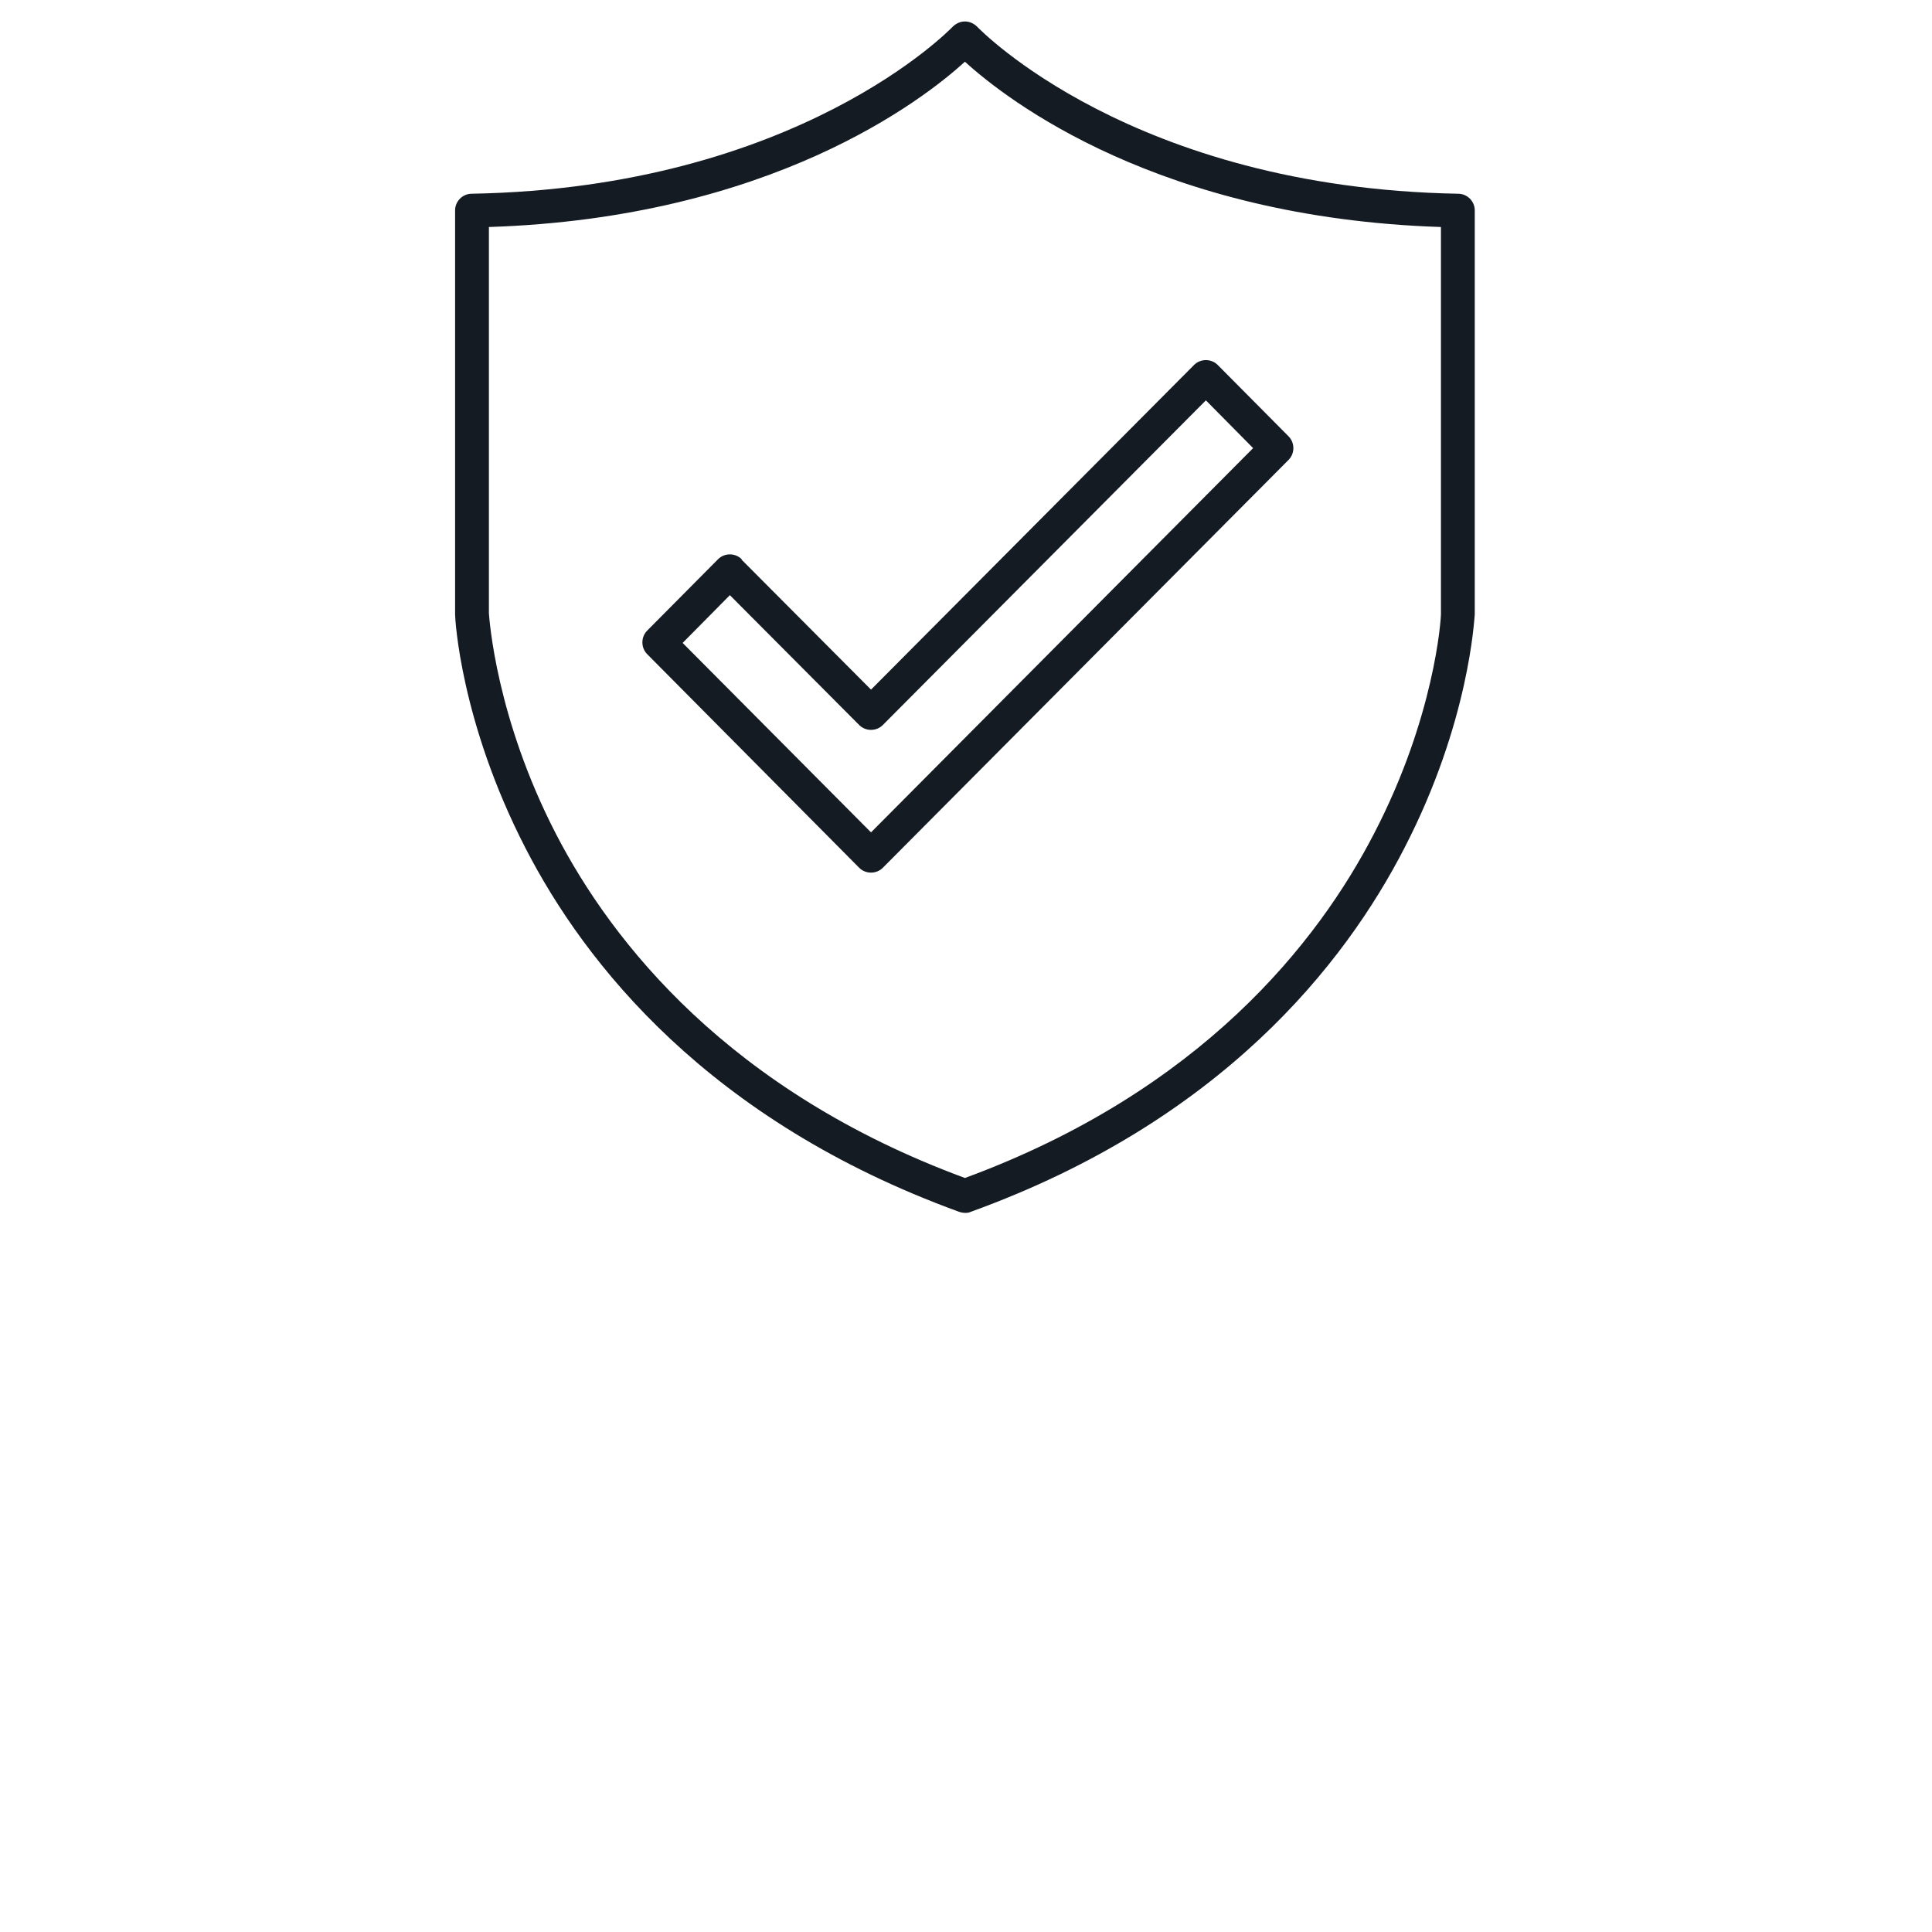 <?xml version="1.0" encoding="UTF-8"?>
<svg id="Layer_1" data-name="Layer 1" xmlns="http://www.w3.org/2000/svg" version="1.1" viewBox="0 0 360 360">
  <defs>
    <style>
      .cls-1 {
        fill: #141b23;
        stroke-width: 0px;
      }
    </style>
  </defs>
  <path class="cls-1" d="M271.7,36.1c-60.8-1.1-89.3-30.8-89.6-31.1-.6-.6-1.4-1-2.3-1h0c-.9,0-1.7.4-2.3,1-.3.3-28.8,30-89.6,31.1-1.7,0-3.1,1.4-3.1,3.1v75.2s0,0,0,.1c0,.8,1,20,13.1,43.5,11.1,21.6,34.1,50.8,80.8,67.8.3.1.7.2,1.1.2s.7,0,1.1-.2c46.7-16.9,69.7-46.2,80.8-67.8,12.1-23.4,13-42.7,13.1-43.5,0,0,0,0,0-.1V39.2c0-1.7-1.4-3.1-3.1-3.1M268.5,114.4c0,1.1-1.2,19.2-12.4,40.8-10.5,20.4-32.3,48.1-76.3,64.3-43.9-16.2-65.7-43.8-76.2-64.1-11.2-21.7-12.4-40-12.5-41.1V42.3c52.5-1.7,80.8-23.6,88.7-30.8,7.9,7.2,36.2,29.1,88.7,30.8v72.1Z"/>
  <path class="cls-1" d="M138.2,104.2c-.6-.6-1.4-.9-2.2-.9s-1.6.3-2.2.9l-13.2,13.3c-1.2,1.2-1.2,3.2,0,4.4l39.5,39.8c.6.6,1.4.9,2.2.9s1.6-.3,2.2-.9l75.6-76c1.2-1.2,1.2-3.2,0-4.4l-13.2-13.3c-.6-.6-1.4-.9-2.2-.9s-1.6.3-2.2.9l-60.2,60.5-24.1-24.2ZM224.7,74.6l8.8,8.9-71.2,71.6-35.1-35.3,8.8-8.9,24.1,24.2c.6.6,1.4.9,2.2.9s1.6-.3,2.2-.9l60.2-60.5Z"/>
</svg>